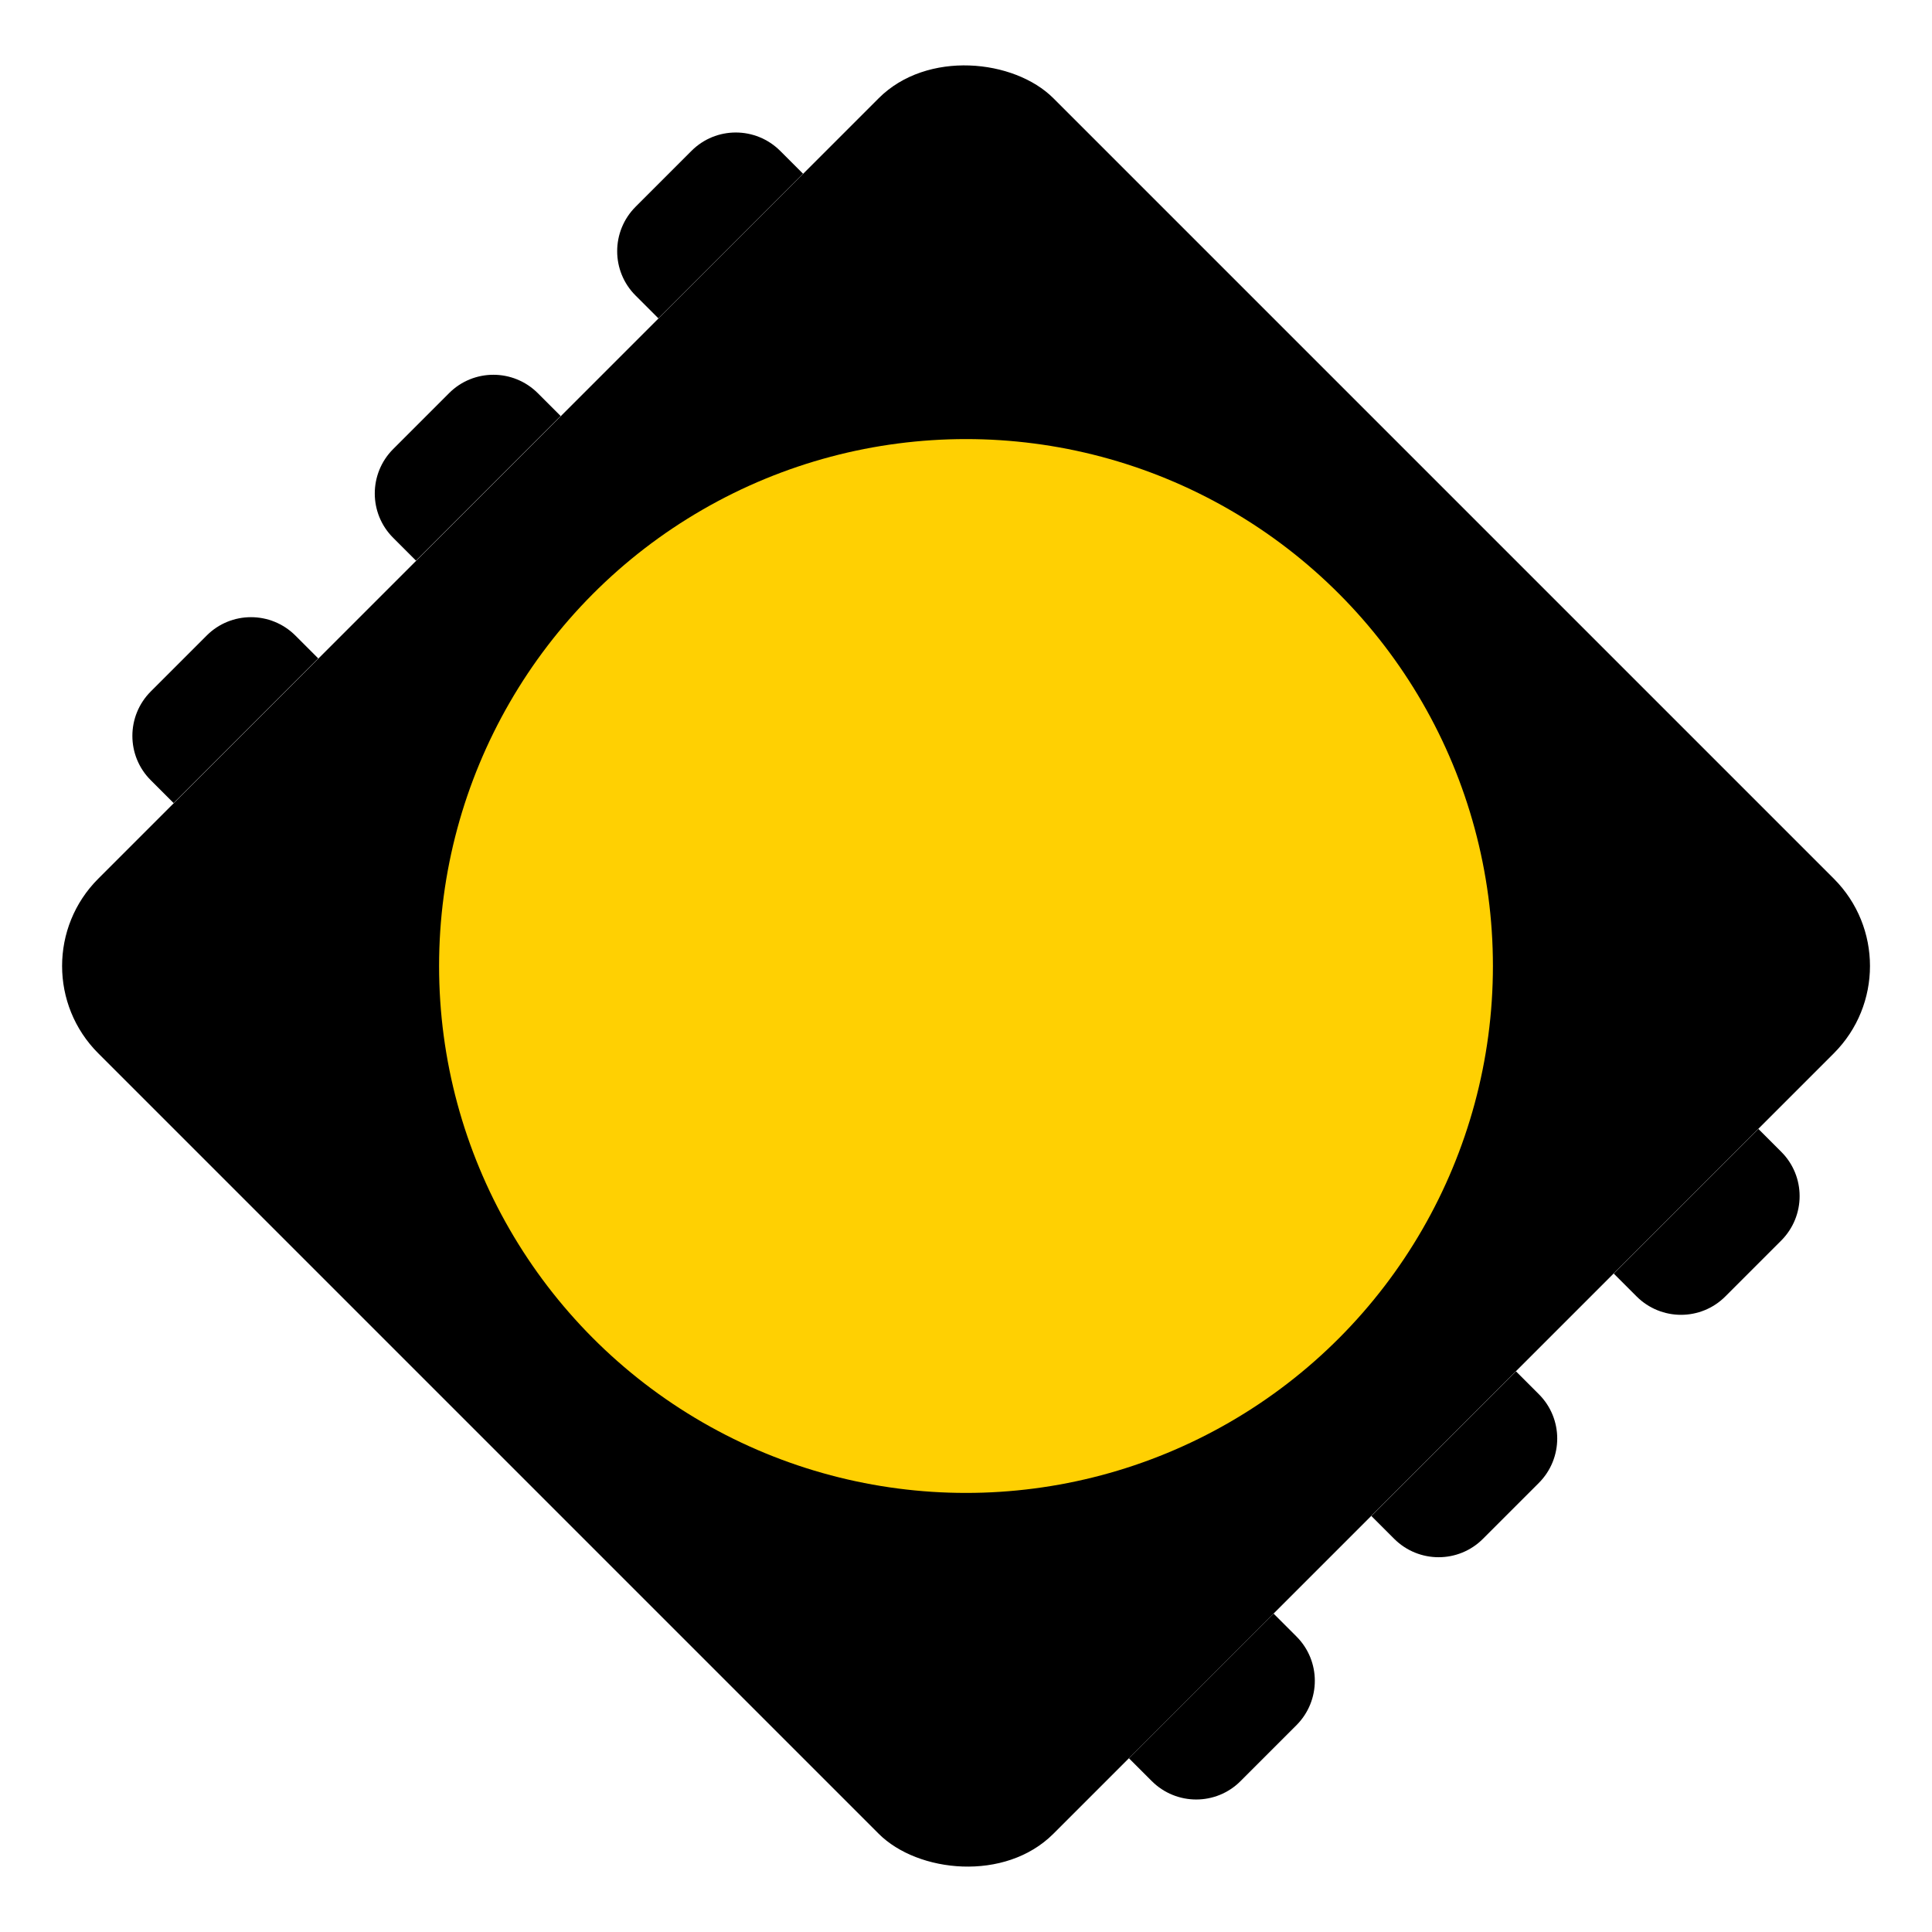 <?xml version="1.0" encoding="UTF-8"?>
<svg id="Layer_1" data-name="Layer 1" xmlns="http://www.w3.org/2000/svg" baseProfile="tiny" version="1.2" viewBox="0 0 150 150">
  <g>
    <path d="M98.88,125.28l-11.23,11.23,1.77,1.77c1.91,1.91,5,1.91,6.9,0l4.33-4.33c1.91-1.91,1.91-5,0-6.9l-1.77-1.77Z" fill="#000" stroke-width="0"/>
    <path d="M32.3,43.53l11.23-11.23-1.77-1.77c-1.91-1.91-5-1.91-6.9,0l-4.33,4.33c-1.91,1.91-1.91,5,0,6.9l1.77,1.77Z" fill="#000" stroke-width="0"/>
    <path d="M13.48,62.35l11.23-11.23-1.77-1.77c-1.91-1.91-5-1.91-6.9,0l-4.33,4.33c-1.91,1.91-1.91,5,0,6.9l1.77,1.77Z" fill="#000" stroke-width="0"/>
    <path d="M51.12,24.72l11.23-11.23-1.77-1.77c-1.91-1.91-5-1.91-6.9,0l-4.33,4.33c-1.91,1.91-1.91,5,0,6.9l1.77,1.77Z" fill="#000" stroke-width="0"/>
    <path d="M117.7,106.47l-11.23,11.23,1.77,1.77c1.91,1.91,5,1.91,6.9,0l4.33-4.33c1.91-1.91,1.91-5,0-6.9l-1.77-1.77Z" fill="#000" stroke-width="0"/>
    <path d="M136.52,87.65l-11.23,11.23,1.77,1.77c1.91,1.91,5,1.91,6.9,0l4.33-4.33c1.91-1.91,1.91-5,0-6.9l-1.77-1.77Z" fill="#000" stroke-width="0"/>
    <rect x="22.57" y="22.57" width="104.87" height="104.87" rx="9.59" ry="9.59" transform="translate(-31.07 75) rotate(-45)" fill="#000" stroke-width="0"/>
  </g>
  <circle cx="75" cy="75" r="40.91" fill="#ffd002" stroke-width="0"/>
</svg>